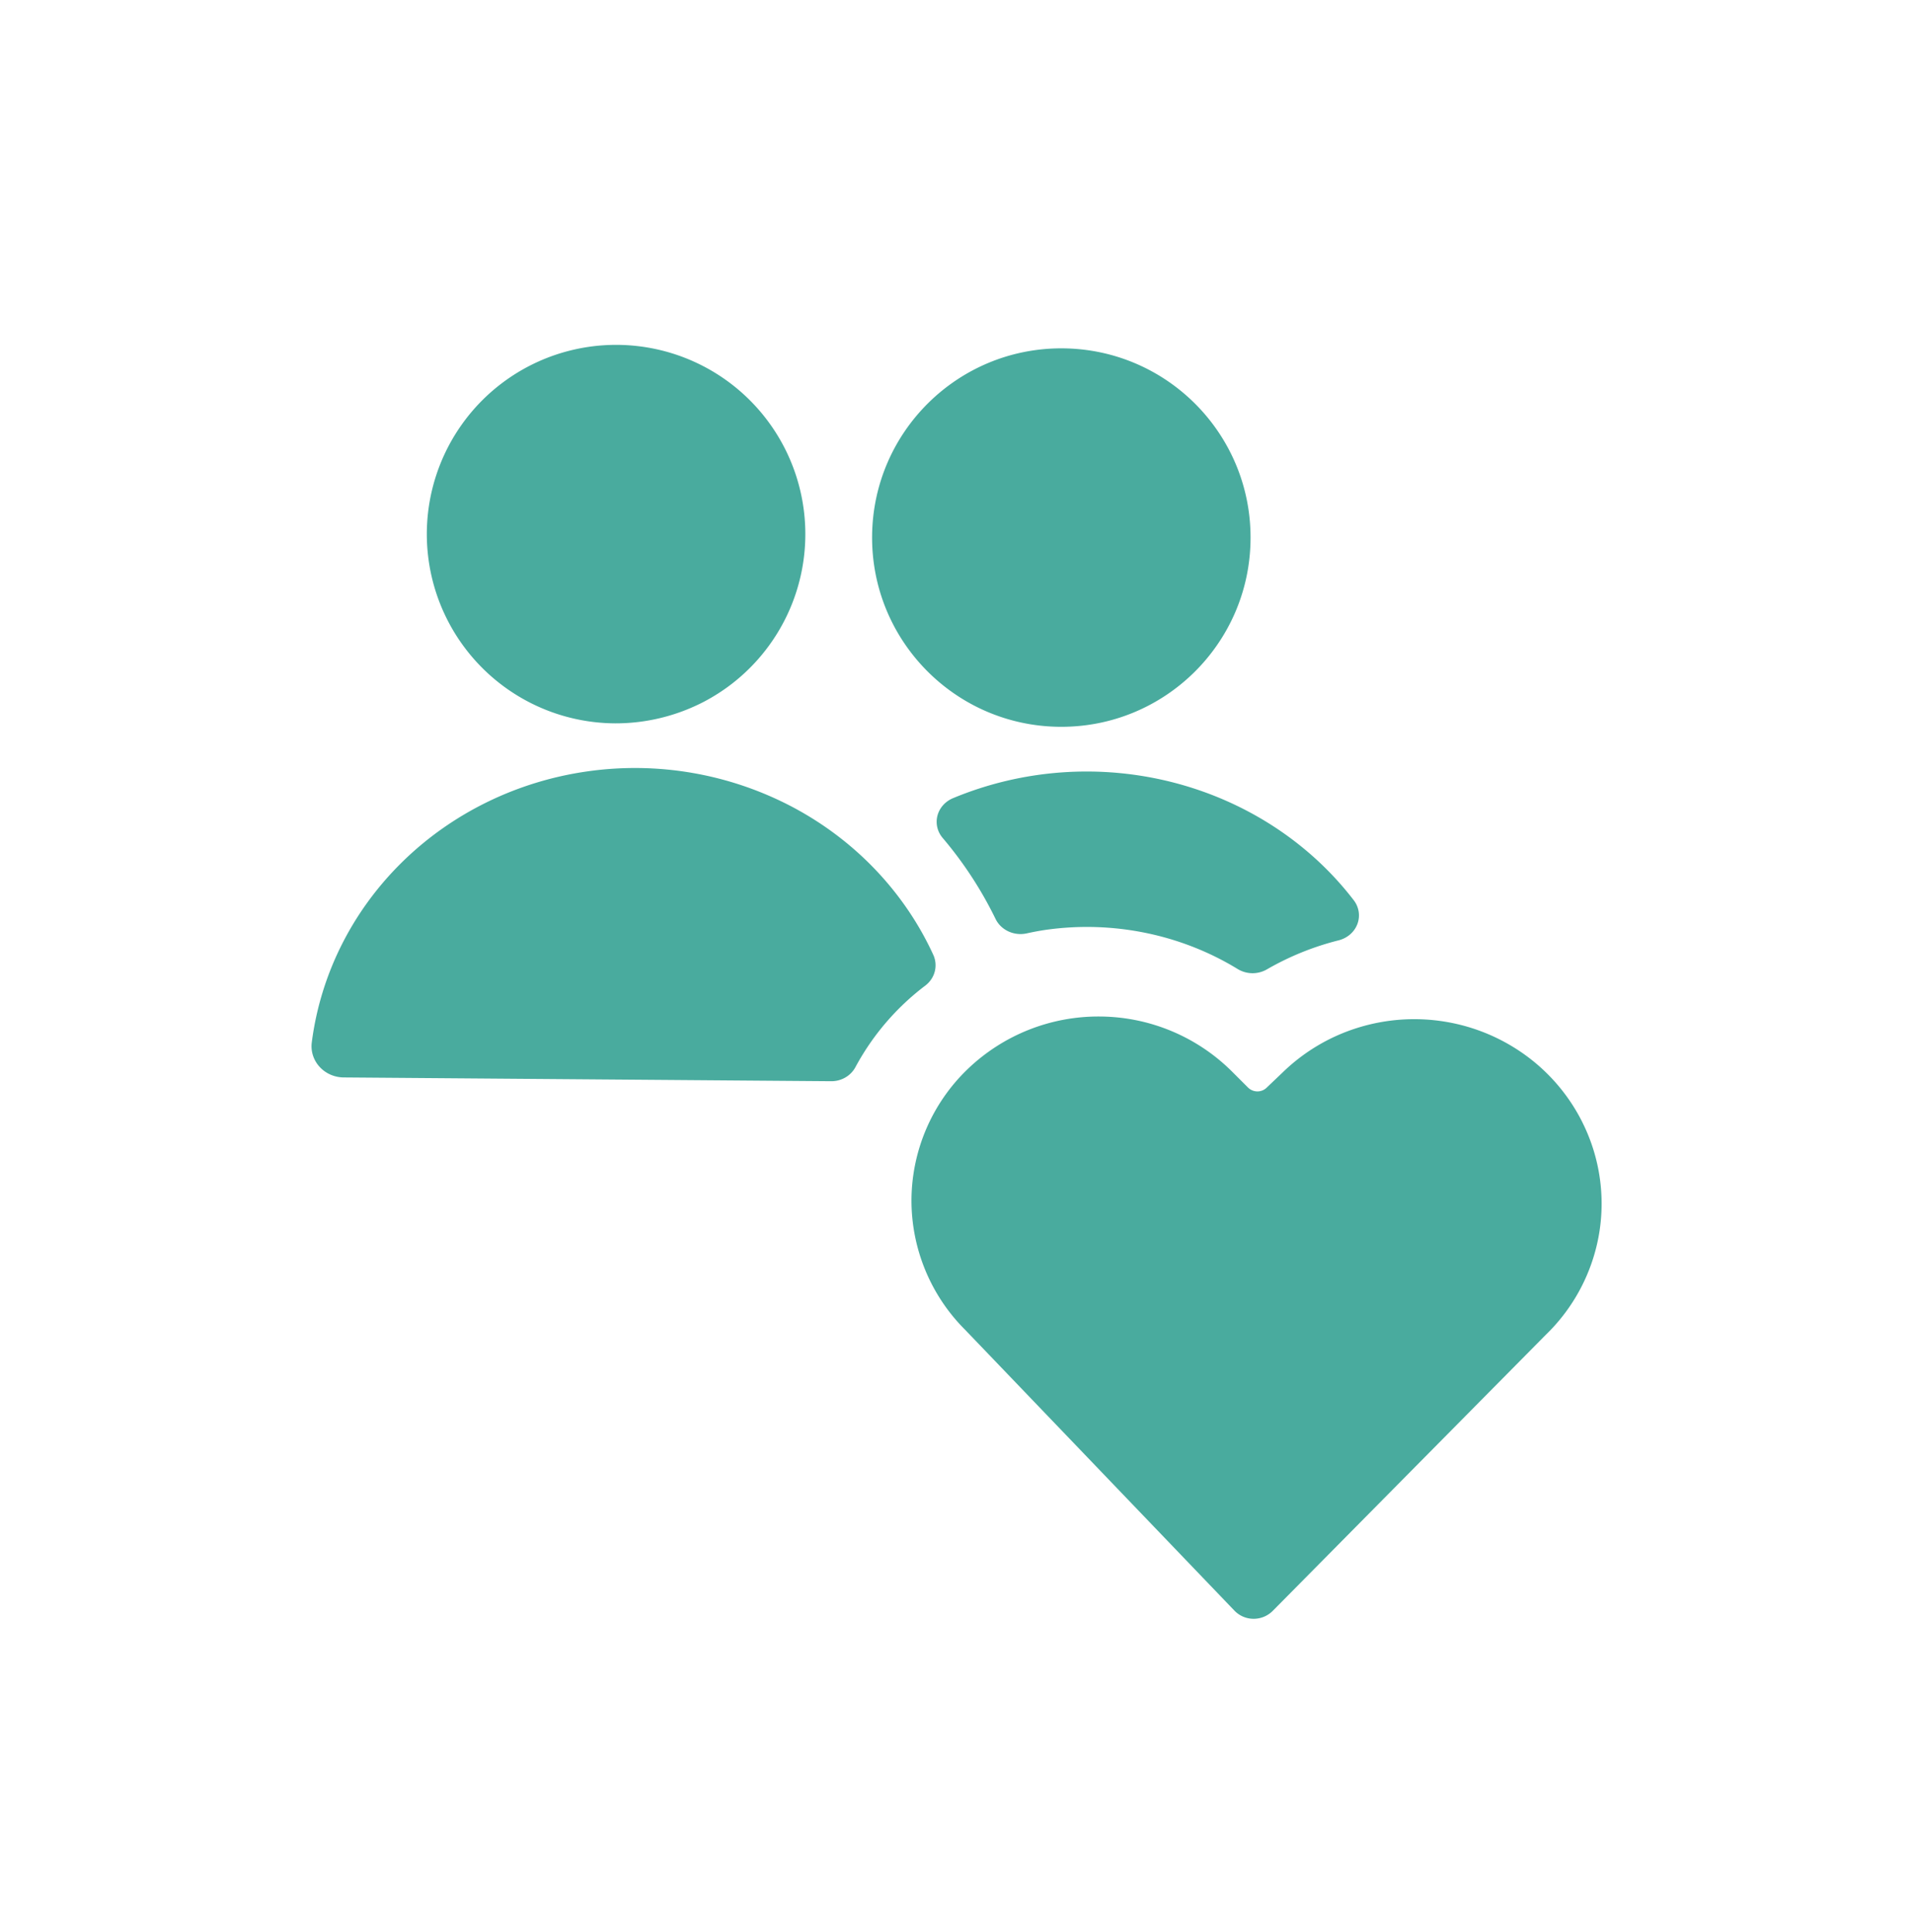 <svg width="101" height="102" viewBox="0 0 101 102" fill="none" xmlns="http://www.w3.org/2000/svg"><path d="M54.215 49.281c.32-.071.638-.131.966-.18 3.541-.51 7.158.226 10.164 2.064a1.515 1.515 0 0 0 1.554.012 14.742 14.742 0 0 1 3.78-1.528c.227-.058.436-.167.608-.317a1.36 1.36 0 0 0 .38-.547c.078-.21.1-.433.066-.652a1.325 1.325 0 0 0-.263-.605c-2.338-3.046-5.717-5.243-9.568-6.224a18.382 18.382 0 0 0-11.587.84 1.445 1.445 0 0 0-.524.372c-.143.16-.244.349-.297.552a1.288 1.288 0 0 0-.007.619c.048.204.145.395.284.558a20.38 20.38 0 0 1 2.788 4.27c.139.288.38.523.682.663.302.14.646.176.974.103zm1.742-10.906c5.518.042 10.026-4.396 10.068-9.914.043-5.518-4.395-10.025-9.913-10.068-5.518-.043-10.026 4.395-10.068 9.913-.043 5.518 4.395 10.026 9.913 10.069zM48.86 52.034c.246-.19.42-.45.494-.744a1.32 1.32 0 0 0-.081-.878c-1.52-3.31-4.13-6.05-7.427-7.799a17.819 17.819 0 0 0-10.826-1.885c-3.726.527-7.168 2.213-9.798 4.8-2.63 2.587-4.303 5.931-4.762 9.52-.029.231-.006.465.066.687.072.221.192.426.353.6.16.174.357.313.578.409.22.095.46.145.701.145l25.727.2a1.47 1.47 0 0 0 .755-.202c.227-.133.41-.325.53-.553a13.301 13.301 0 0 1 3.69-4.3zM37.162 37.053a9.992 9.992 0 1 0-4.675 1.14c1.628.002 3.231-.39 4.675-1.14zm46.382 22.203a9.769 9.769 0 0 0-2.958-3.508 9.969 9.969 0 0 0-4.256-1.797 10.033 10.033 0 0 0-4.621.308 9.91 9.91 0 0 0-3.97 2.347l-.861.821a.7.7 0 0 1-.764.144.699.699 0 0 1-.225-.151l-.835-.834a9.96 9.96 0 0 0-6.96-2.914 9.962 9.962 0 0 0-7.013 2.785 9.65 9.65 0 0 0-2.958 6.85 9.65 9.65 0 0 0 2.83 6.904l14.22 14.83a1.402 1.402 0 0 0 1.007.432 1.42 1.42 0 0 0 1.014-.416L81.62 70.471a9.67 9.67 0 0 0 2.802-5.301 9.589 9.589 0 0 0-.879-5.914z" fill="#49AB9E"/></svg>